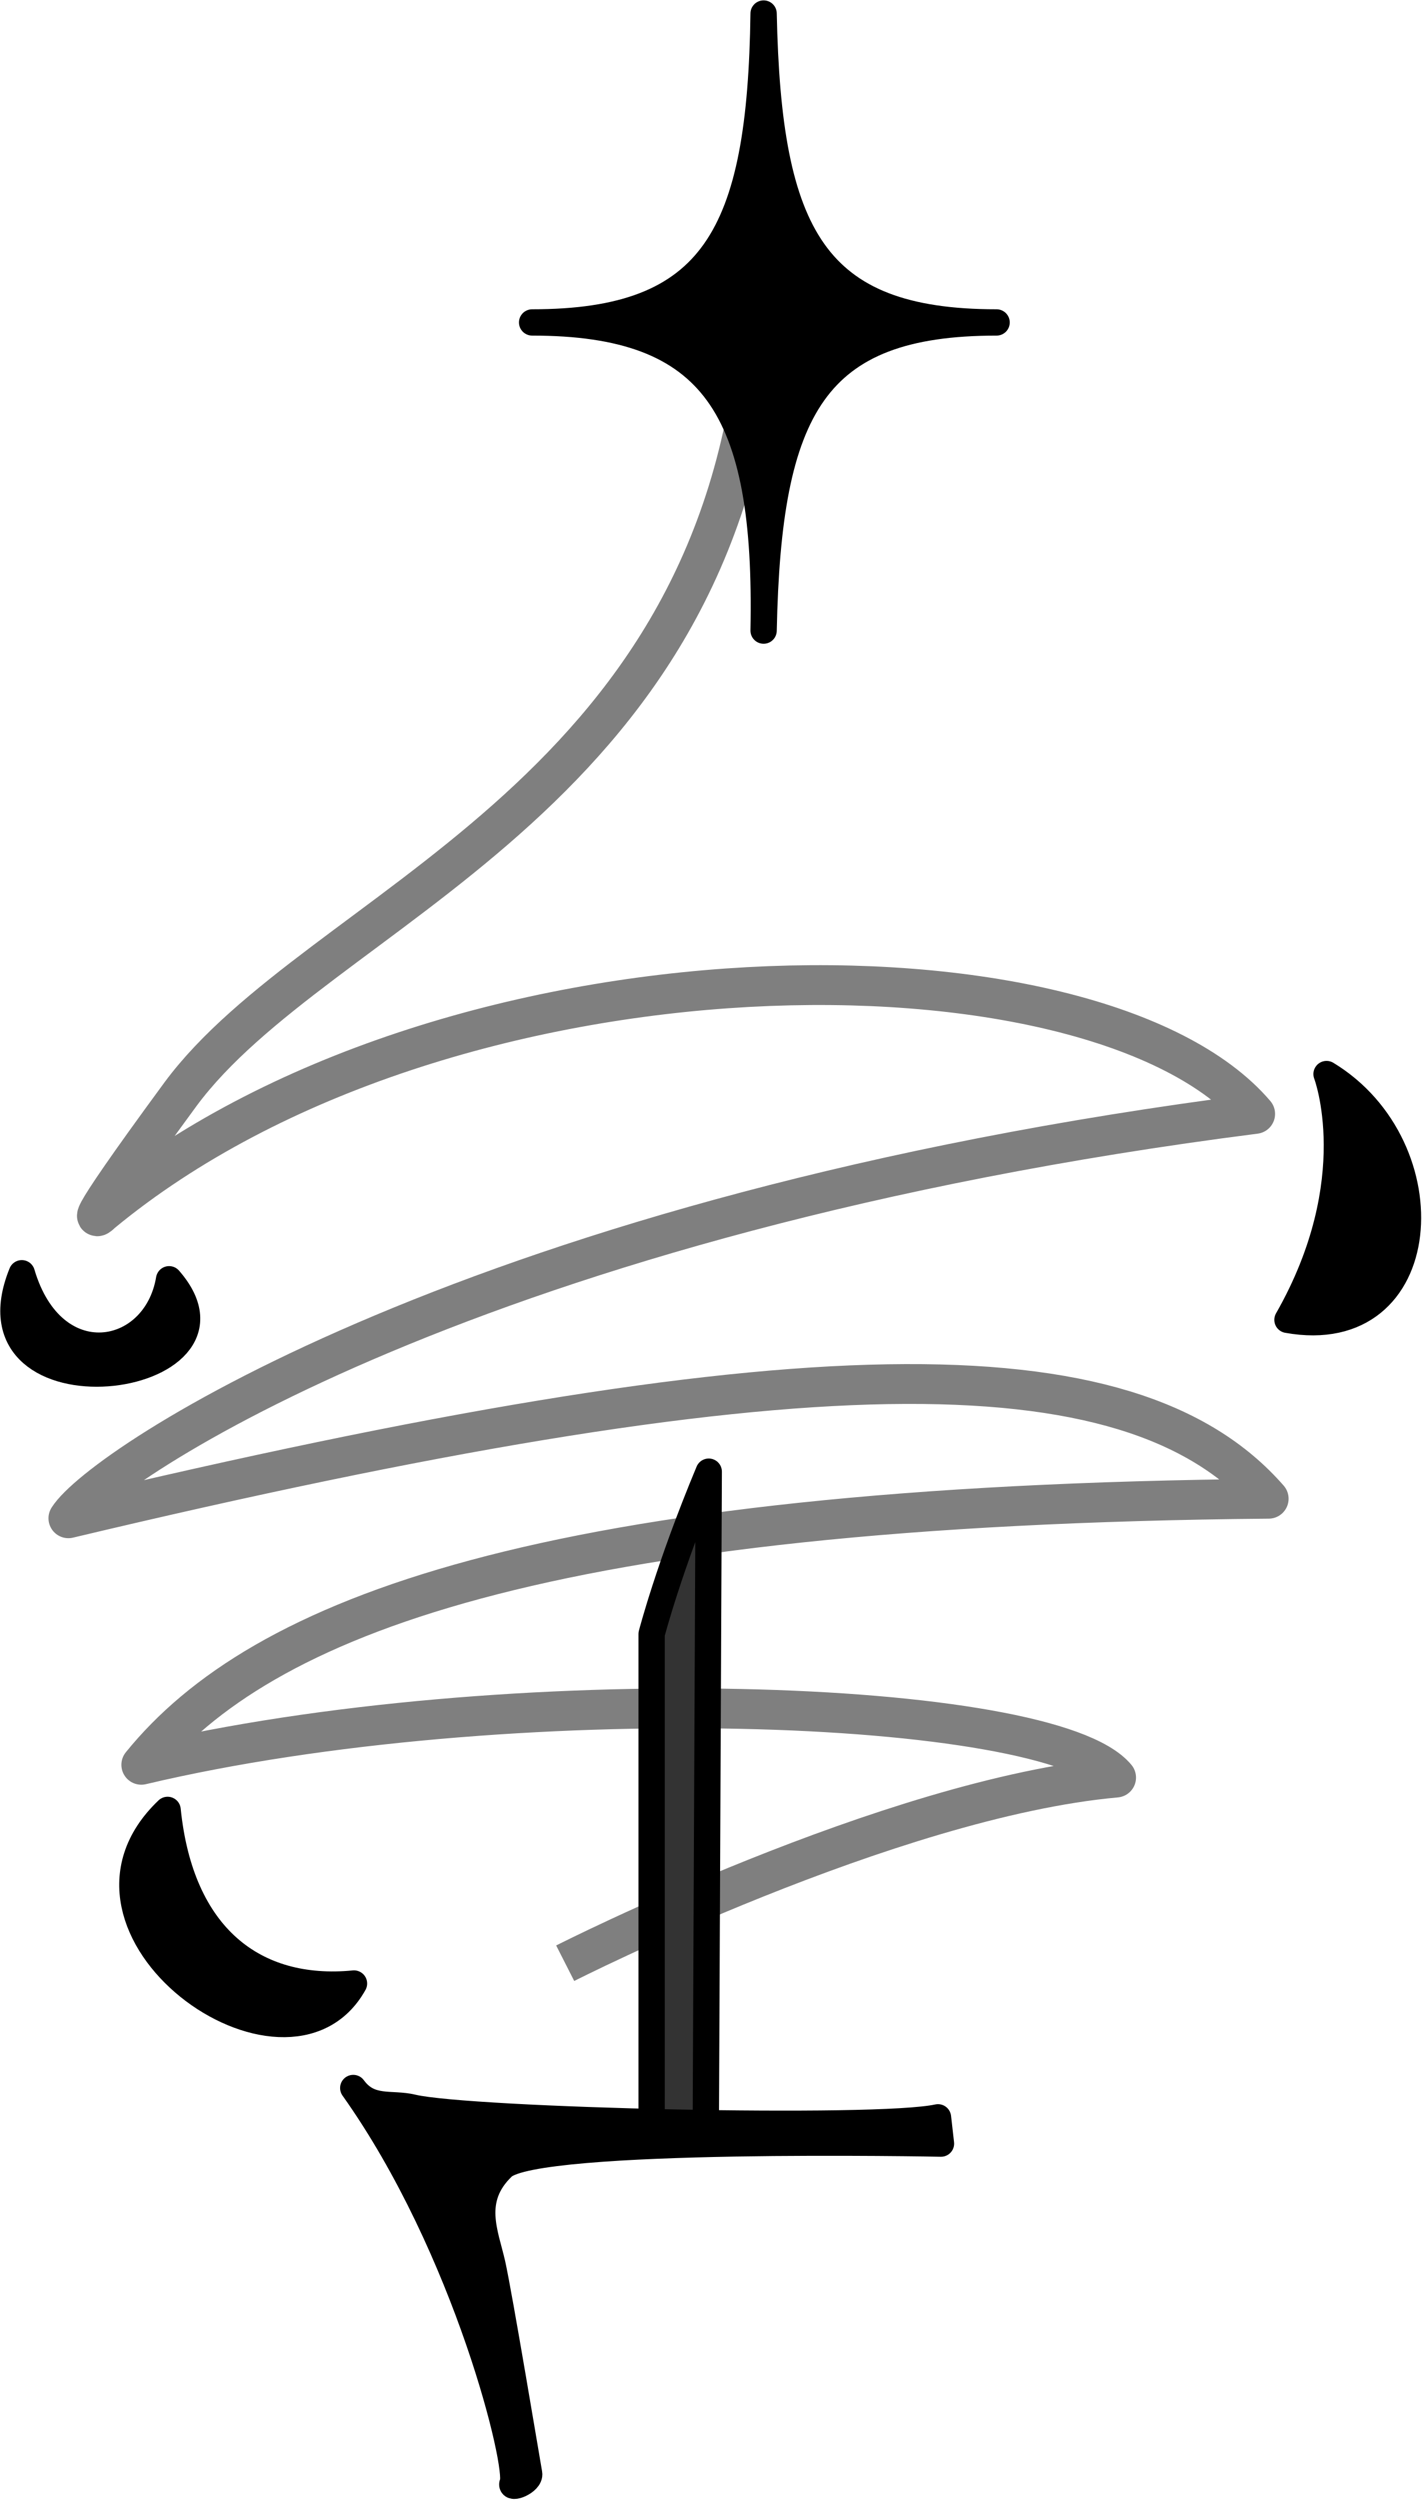 <svg xmlns="http://www.w3.org/2000/svg" xml:space="preserve" width="71.509" height="125.707" fill-rule="evenodd" stroke-linejoin="round" stroke-width="28.222" preserveAspectRatio="xMidYMid" version="1.2" viewBox="0 0 1892 3326"><defs class="ClipPathGroup"><clipPath id="a" clipPathUnits="userSpaceOnUse"><path d="M0 0h21590v27940H0z"/></clipPath></defs><g class="SlideGroup"><g class="Slide" clip-path="url(#a)" transform="translate(-10475 -11476)"><g class="Page"><g class="Group"><g fill="none" class="com.sun.star.drawing.OpenBezierShape"><path d="M10539 11890h1652v2226h-1652z" class="BoundingBox"/><path stroke="#7f7f7f" stroke-width="53" d="M11484 11917c-53 627-585 766-769 1015-149 203-105 158-105 158 458-379 1324-379 1535-132-1033 132-1535 468-1579 538 962-229 1412-238 1597-26-971 9-1342 159-1500 354 485-115 1209-89 1297 17-300 27-733 247-733 247"/></g><g class="com.sun.star.drawing.ClosedBezierShape"><path fill="none" d="M11324 13416h113v924h-113z" class="BoundingBox"/><path fill="#333" d="M11342 14321h72l4-887c-53 127-76 216-76 216z"/><path fill="none" stroke="#000" stroke-width="35" d="M11342 14321h72l4-887c-53 127-76 216-76 216z"/></g><g class="com.sun.star.drawing.ClosedBezierShape"><path fill="none" d="M10927 14236h819v566h-819z" class="BoundingBox"/><path d="M11157 14780c10-20-60-312-212-526 22 30 50 19 79 26 76 18 619 31 699 13l4 35s-539-11-583 31c-45 43-23 89-14 129s47 268 49 279-26 22-22 13z"/><path fill="none" stroke="#000" stroke-width="35" d="M11157 14780c10-20-60-312-212-526 22 30 50 19 79 26 76 18 619 31 699 13l4 35s-539-11-583 31c-45 43-23 89-14 129s47 268 49 279-26 22-22 13z"/></g><g class="com.sun.star.drawing.ClosedBezierShape"><path fill="none" d="M12170 12887h197v367h-197z" class="BoundingBox"/><path d="M12240 12905c160 97 143 362-52 327 106-186 52-327 52-327z"/><path fill="none" stroke="#000" stroke-width="35" d="M12240 12905c160 97 143 362-52 327 106-186 52-327 52-327z"/></g><g class="com.sun.star.drawing.ClosedBezierShape"><path fill="none" d="M10633 13866h332v322h-332z" class="BoundingBox"/><path d="M10698 13884c-167 159 159 391 248 231-133 13-231-63-248-231z"/><path fill="none" stroke="#000" stroke-width="35" d="M10698 13884c-167 159 159 391 248 231-133 13-231-63-248-231z"/></g><g class="com.sun.star.drawing.ClosedBezierShape"><path fill="none" d="M10475 13152h268v171h-268z" class="BoundingBox"/><path d="M10504 13170c-82 202 320 150 196 8-18 107-155 131-196-8z"/><path fill="none" stroke="#000" stroke-width="35" d="M10504 13170c-82 202 320 150 196 8-18 107-155 131-196-8z"/></g><g class="com.sun.star.drawing.ClosedBezierShape"><path fill="none" d="M11165 11476h655v858h-655z" class="BoundingBox"/><path d="M11183 11905c242 0 314 114 308 410 6-296 67-410 310-410-243 0-304-116-310-411-4 295-66 411-308 411z"/><path fill="none" stroke="#000" stroke-width="35" d="M11183 11905c242 0 314 114 308 410 6-296 67-410 310-410-243 0-304-116-310-411-4 295-66 411-308 411z"/></g></g></g></g></g></svg>
